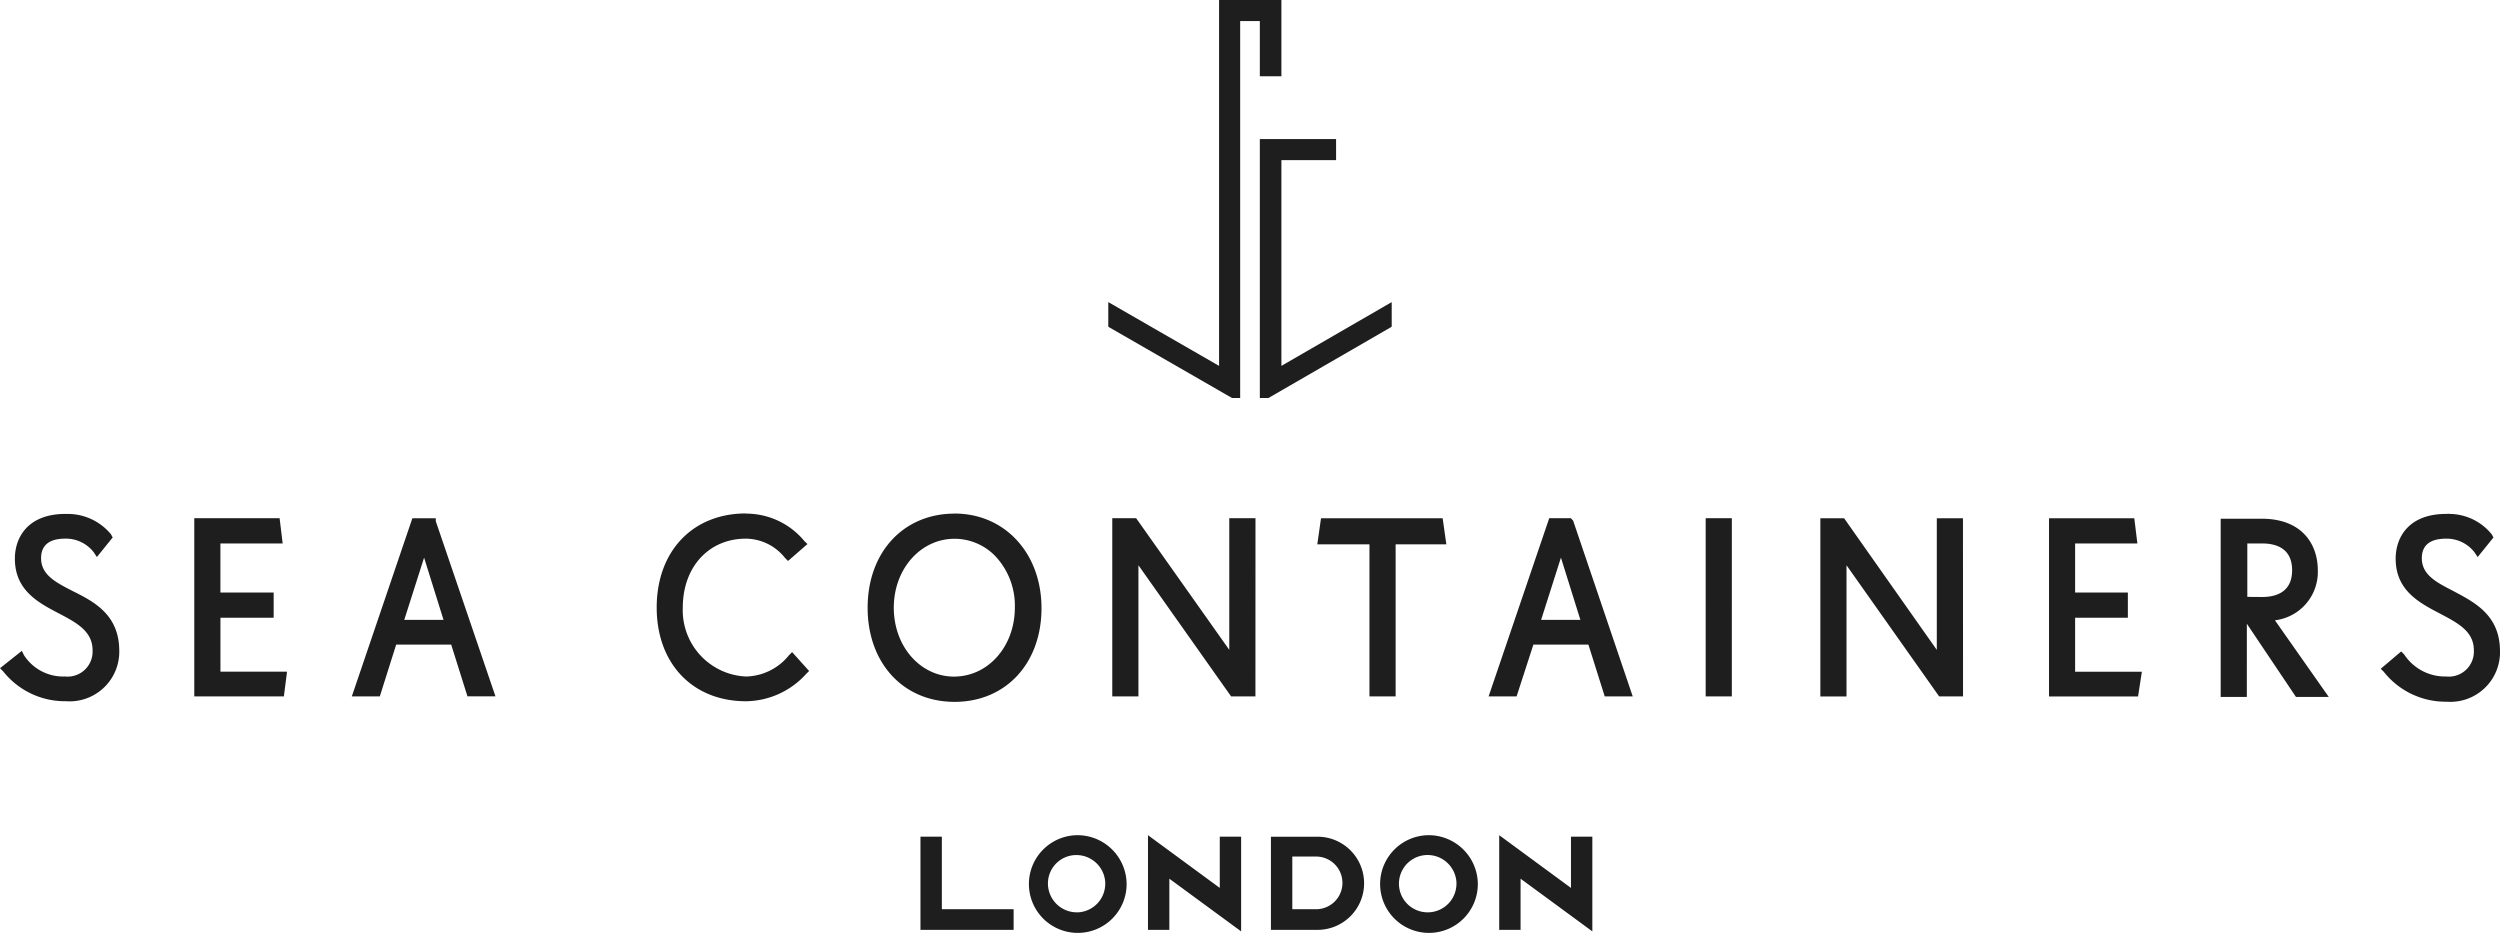 <svg id="Sea_Containers_Logo" data-name="Sea Containers Logo" xmlns="http://www.w3.org/2000/svg" xmlns:xlink="http://www.w3.org/1999/xlink" width="168.089" height="62.725" viewBox="0 0 168.089 62.725">
  <defs>
    <clipPath id="clip-path">
      <rect id="Rectangle_9043" data-name="Rectangle 9043" width="168.089" height="62.725" fill="#1e1e1e"/>
    </clipPath>
  </defs>
  <g id="Group_16645" data-name="Group 16645" clip-path="url(#clip-path)">
    <path id="Path_100175" data-name="Path 100175" d="M86.156,0H81.965V24.6l-7.449-4.289v1.644l.033.033,8.286,4.771h.549V1.418h1.321V5.126h1.451Zm3.676,9.349H84.705v17.41h.581l8.253-4.771.033-.033V20.312L86.156,24.6V10.768h3.676ZM50.159,34.521c-3.592,0-6.006,2.543-6.006,6.328,0,3.767,2.414,6.3,6.006,6.3A5.533,5.533,0,0,0,54.2,45.314l.2-.2-1.142-1.269-.216.216a3.808,3.808,0,0,1-2.888,1.425,4.458,4.458,0,0,1-4.246-4.635c0-2.728,1.746-4.634,4.246-4.634a3.391,3.391,0,0,1,2.63,1.3l.2.2,1.283-1.118.023-.019-.206-.2a5.082,5.082,0,0,0-3.928-1.847m14.025,0c-3.441,0-5.845,2.6-5.845,6.328s2.4,6.329,5.845,6.329,5.845-2.59,5.845-6.3c0-3.686-2.458-6.361-5.845-6.361m-.032,10.963c-2.273,0-4.054-2.036-4.054-4.635s1.8-4.632,4.086-4.632a3.817,3.817,0,0,1,2.729,1.155,4.859,4.859,0,0,1,1.324,3.475v0c0,2.6-1.793,4.635-4.085,4.635M164.674,34.547c-.068,0-.136,0-.205.006-2.5,0-3.395,1.554-3.395,3.008,0,2.137,1.582,2.964,2.979,3.693,1.222.644,2.278,1.2,2.278,2.465a1.684,1.684,0,0,1-1.861,1.765A3.287,3.287,0,0,1,161.645,44l-.2-.2-1.376,1.167.205.2A5.3,5.3,0,0,0,164.4,47.18h.1a3.339,3.339,0,0,0,3.588-3.462c-.033-2.324-1.63-3.176-3.04-3.928l-.1-.054c-1.135-.583-2.115-1.086-2.115-2.205,0-.871.551-1.314,1.636-1.314a2.366,2.366,0,0,1,1.9.91l.218.327,1.049-1.3.011-.014-.059-.117-.056-.1a3.7,3.7,0,0,0-2.854-1.37m-160.167,0H4.4C1.9,34.553,1,36.107,1,37.561c0,2.137,1.582,2.964,2.979,3.693,1.155.608,2.245,1.183,2.245,2.465a1.684,1.684,0,0,1-1.861,1.765,3.133,3.133,0,0,1-2.753-1.436L1.47,43.76.024,44.908,0,44.927l.209.208a5.3,5.3,0,0,0,4.12,2.012h.1a3.34,3.34,0,0,0,3.589-3.462c-.035-2.4-1.758-3.259-3.142-3.951-1.134-.582-2.114-1.086-2.114-2.205,0-.871.55-1.314,1.636-1.314a2.369,2.369,0,0,1,1.9.91l.217.327,1.049-1.3.012-.014-.06-.117-.056-.1a3.766,3.766,0,0,0-2.95-1.366m127.471.292h-1.759v8.849l-5.958-8.461-.272-.388h-1.6v11.98h1.759V38.005l6.113,8.655.116.163h1.606Zm11.52,0h-5.734v11.98h5.986l.252-1.63,0-.033h-4.483V41.535h3.546V39.841h-3.546v-3.3h4.186Zm-46.5,0H88.819L88.569,36.6h3.507V46.823h1.76V36.6h3.411L97,34.867Zm-67.7,0H27.725L23.667,46.787l-.012.036h1.882l1.1-3.482h3.7L31.424,46.8l.006.019h1.883L29.3,35.045ZM27.18,41.678l1.334-4.184,1.307,4.184ZM18.8,34.843H13.062v11.98h6.024l.209-1.631,0-.032H14.822V41.535H18.4V39.841h-3.58v-3.3h4.186Zm97.641,0h-1.759V46.823h1.759Zm-32.028,0H82.651v8.85l-6.146-8.688-.116-.162H74.784V46.823h1.759V38.005l6.223,8.807.009.011h1.635Zm21.205,0h-1.455L100.1,46.787l-.012.036h1.881l1.129-3.482h3.7l1.091,3.463.006.019h1.882l-3.993-11.777-.012-.039Zm-2,6.834,1.333-4.186,1.307,4.186Zm48.441-6.8h-2.75v11.98h1.759V41.937l3.292,4.906.008.014h2.207l-3.618-5.151a3.272,3.272,0,0,0,2.882-3.37c0-1.673-.992-3.46-3.781-3.46m-.958,5.255V36.539h.99c.922,0,2.022.312,2.022,1.8s-1.1,1.8-2.022,1.8ZM100.8,56.154V62.52h1.437V59.08l4.825,3.542V56.256h-1.437V59.7Zm-23.615,0V62.52h1.437V59.08l4.826,3.542V56.256H82.012V59.7Zm18.892,0a3.285,3.285,0,1,0,3.286,3.285,3.308,3.308,0,0,0-3.286-3.285m-.091,5.187a1.927,1.927,0,0,1-.062-3.853l.091,0a1.944,1.944,0,0,1,1.911,1.851v.051a1.93,1.93,0,0,1-1.849,1.95c-.031,0-.061,0-.091,0M72.464,56.154a3.285,3.285,0,1,0,3.285,3.285,3.308,3.308,0,0,0-3.285-3.285m-.092,5.187a1.942,1.942,0,0,1-1.911-1.85,1.909,1.909,0,0,1,1.849-2l.092,0a1.942,1.942,0,0,1,1.91,1.851v.051a1.929,1.929,0,0,1-1.848,1.95q-.046,0-.092,0m16.211-5.085H85.452V62.52h3.132a3.132,3.132,0,0,0,0-6.264m-1.695,4.876V57.591h1.642a1.771,1.771,0,0,1,0,3.541ZM63.326,56.256H61.888V62.52h6.264V61.132H63.326Z" transform="translate(0 0)" fill="#1e1e1e"/>
  </g>
</svg>
